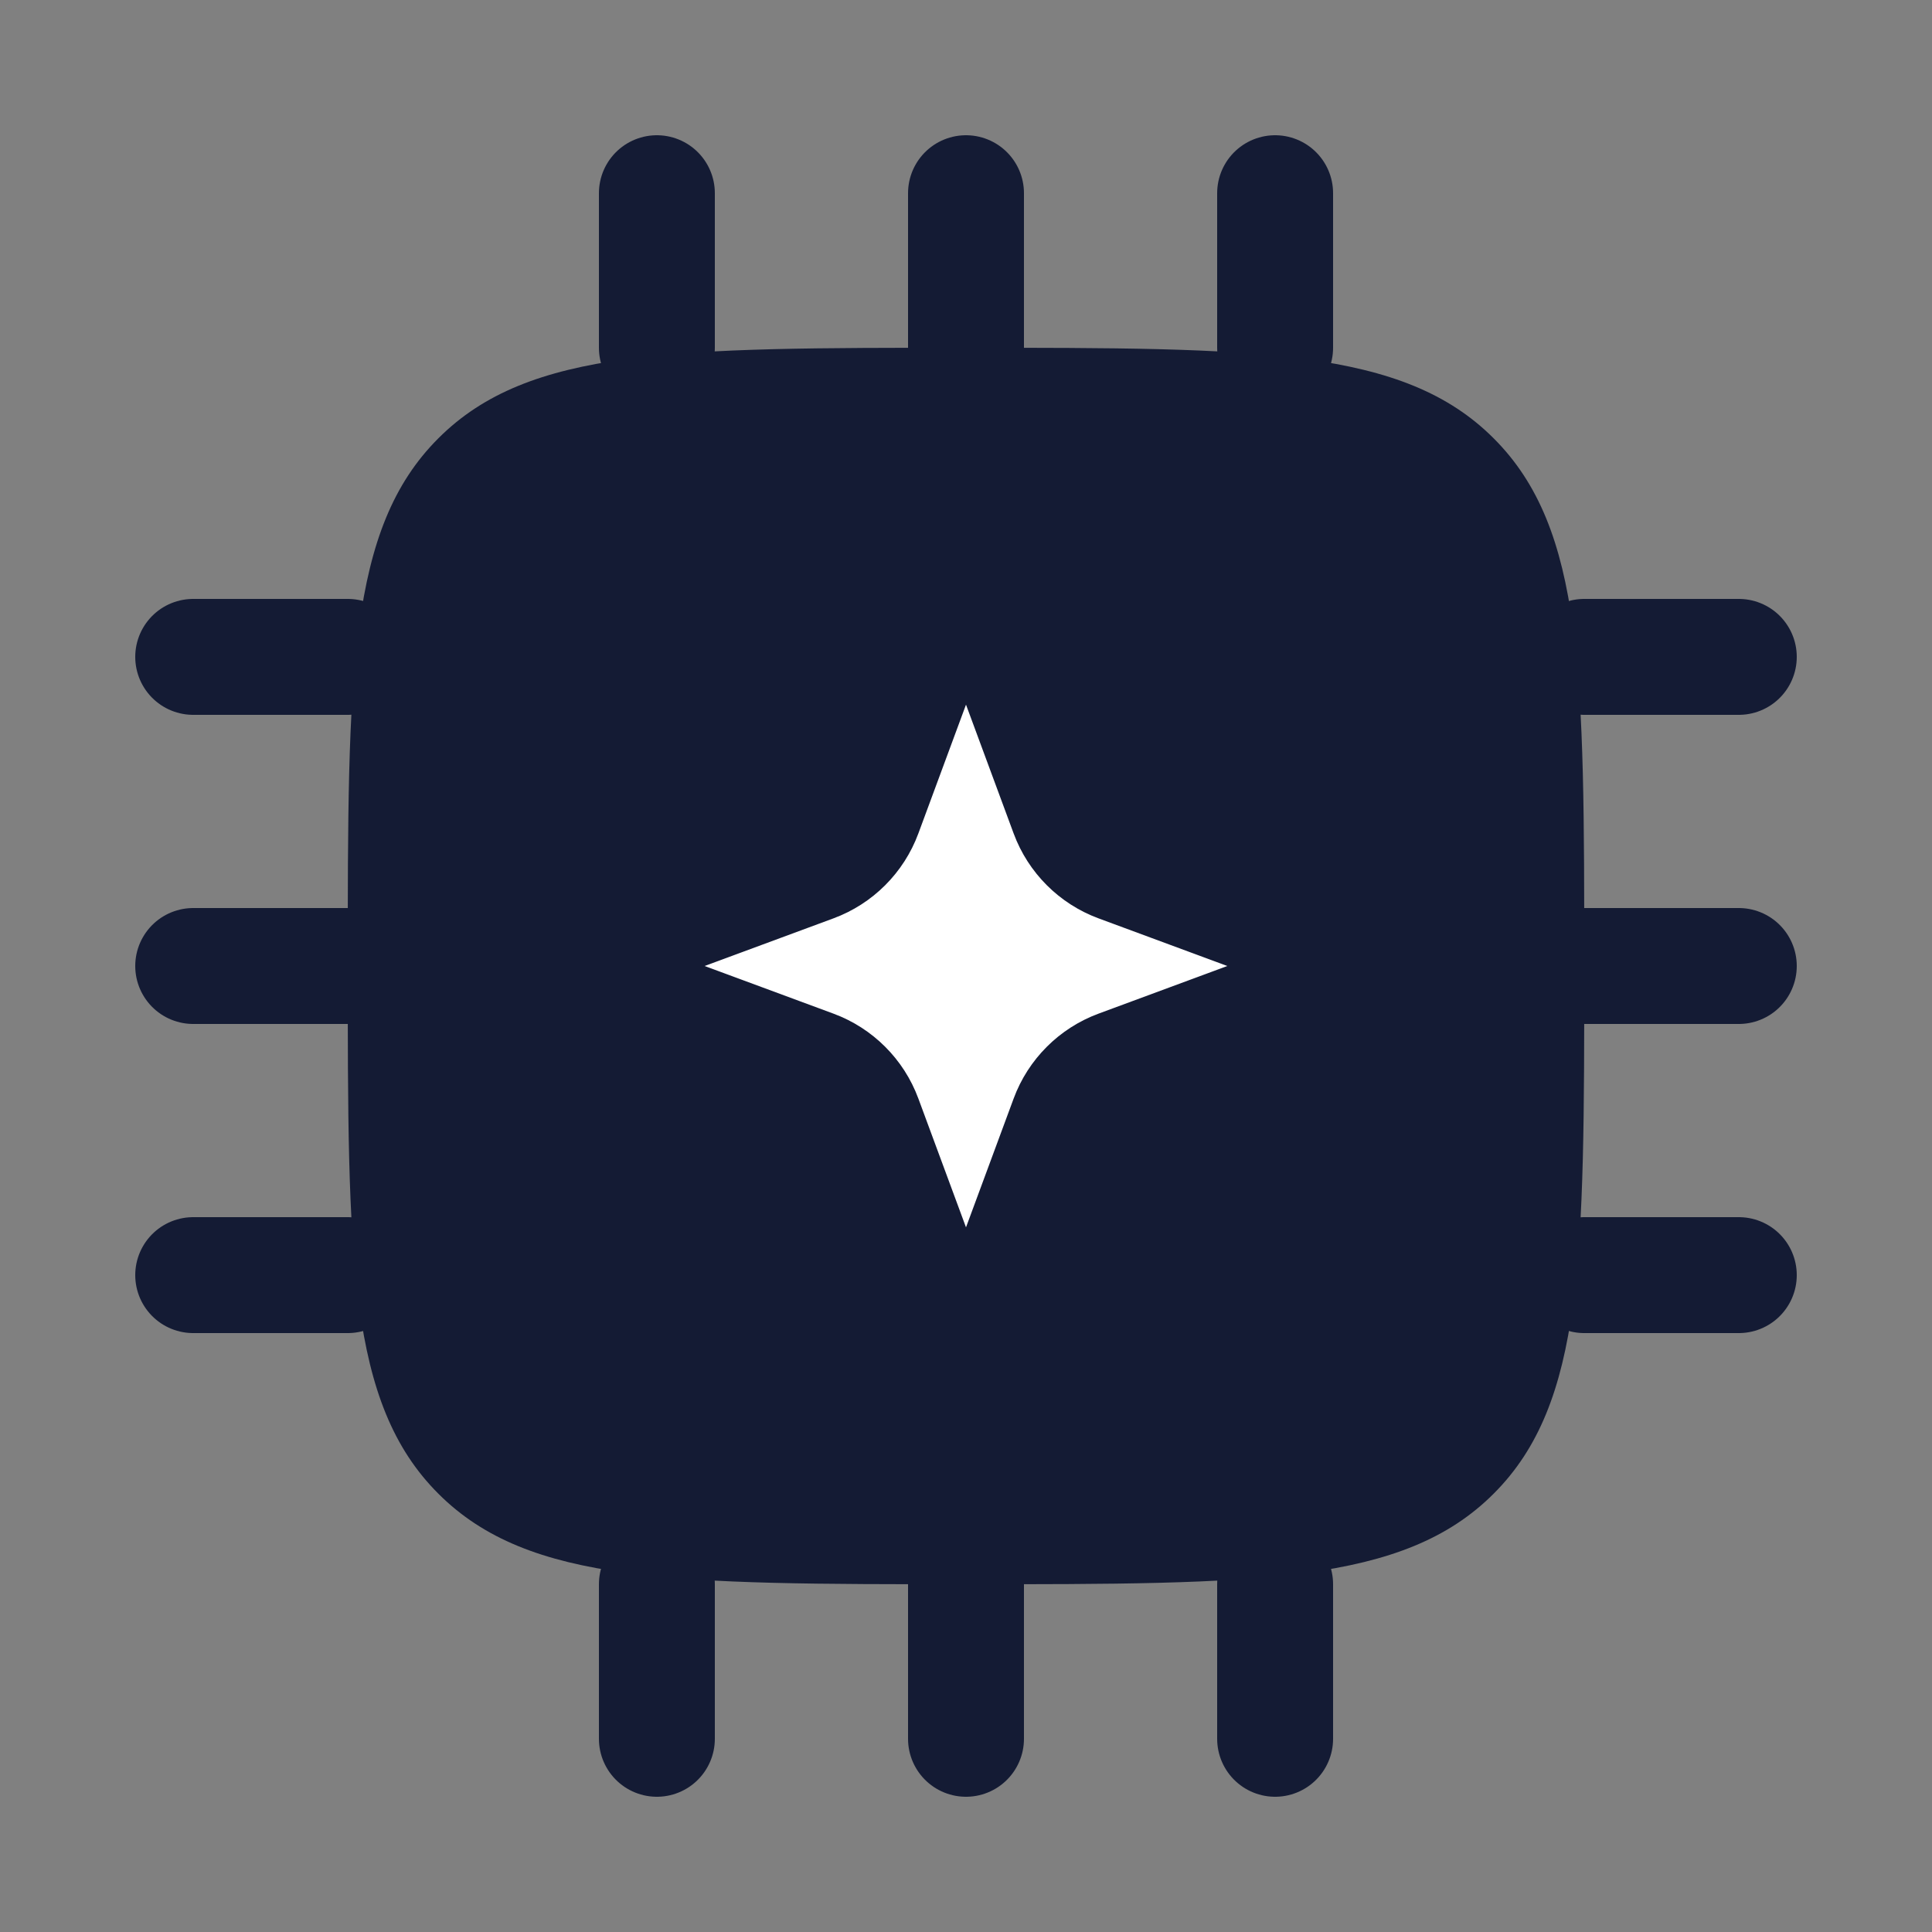 <svg width="25" height="25" viewBox="0 0 25 25" fill="none" xmlns="http://www.w3.org/2000/svg">
<rect x="0" y="0" width="25" height="25" fill="#808080" stroke="none"/>
<path d="M19.328 19.328C18.157 20.5 16.271 20.5 12.5 20.5C8.729 20.5 6.843 20.5 5.672 19.328C4.5 18.157 4.5 16.271 4.5 12.5C4.5 8.729 4.5 6.843 5.672 5.672C6.843 4.5 8.729 4.5 12.5 4.5C16.271 4.5 18.157 4.5 19.328 5.672C20.5 6.843 20.5 8.729 20.5 12.5C20.5 16.271 20.5 18.157 19.328 19.328Z" fill="#141B34"/>
<path d="M8.5 2.5V4.5M16.5 2.5V4.5M12.5 2.5V4.5M8.5 20.5V22.5M12.5 20.5V22.5M16.5 20.5V22.5M22.5 16.5H20.5M4.5 8.5H2.5M4.5 16.5H2.5M4.5 12.5H2.5M22.5 8.5H20.5M22.5 12.5H20.5" stroke="#141B34" stroke-width="1.5" stroke-linecap="round" stroke-linejoin="round"/>
<path d="M11.98 8.362C12.159 7.879 12.841 7.879 13.02 8.362L13.82 10.525C13.932 10.828 14.172 11.068 14.475 11.18L16.638 11.98C17.121 12.159 17.121 12.841 16.638 13.02L14.475 13.82C14.172 13.932 13.932 14.172 13.82 14.475L13.02 16.638C12.841 17.121 12.159 17.121 11.98 16.638L11.18 14.475C11.068 14.172 10.828 13.932 10.525 13.82L8.362 13.02C7.879 12.841 7.879 12.159 8.362 11.98L10.525 11.18C10.828 11.068 11.068 10.828 11.18 10.525L11.98 8.362Z" fill="white" stroke="#141B34" stroke-width="1.5"/>
</svg>
